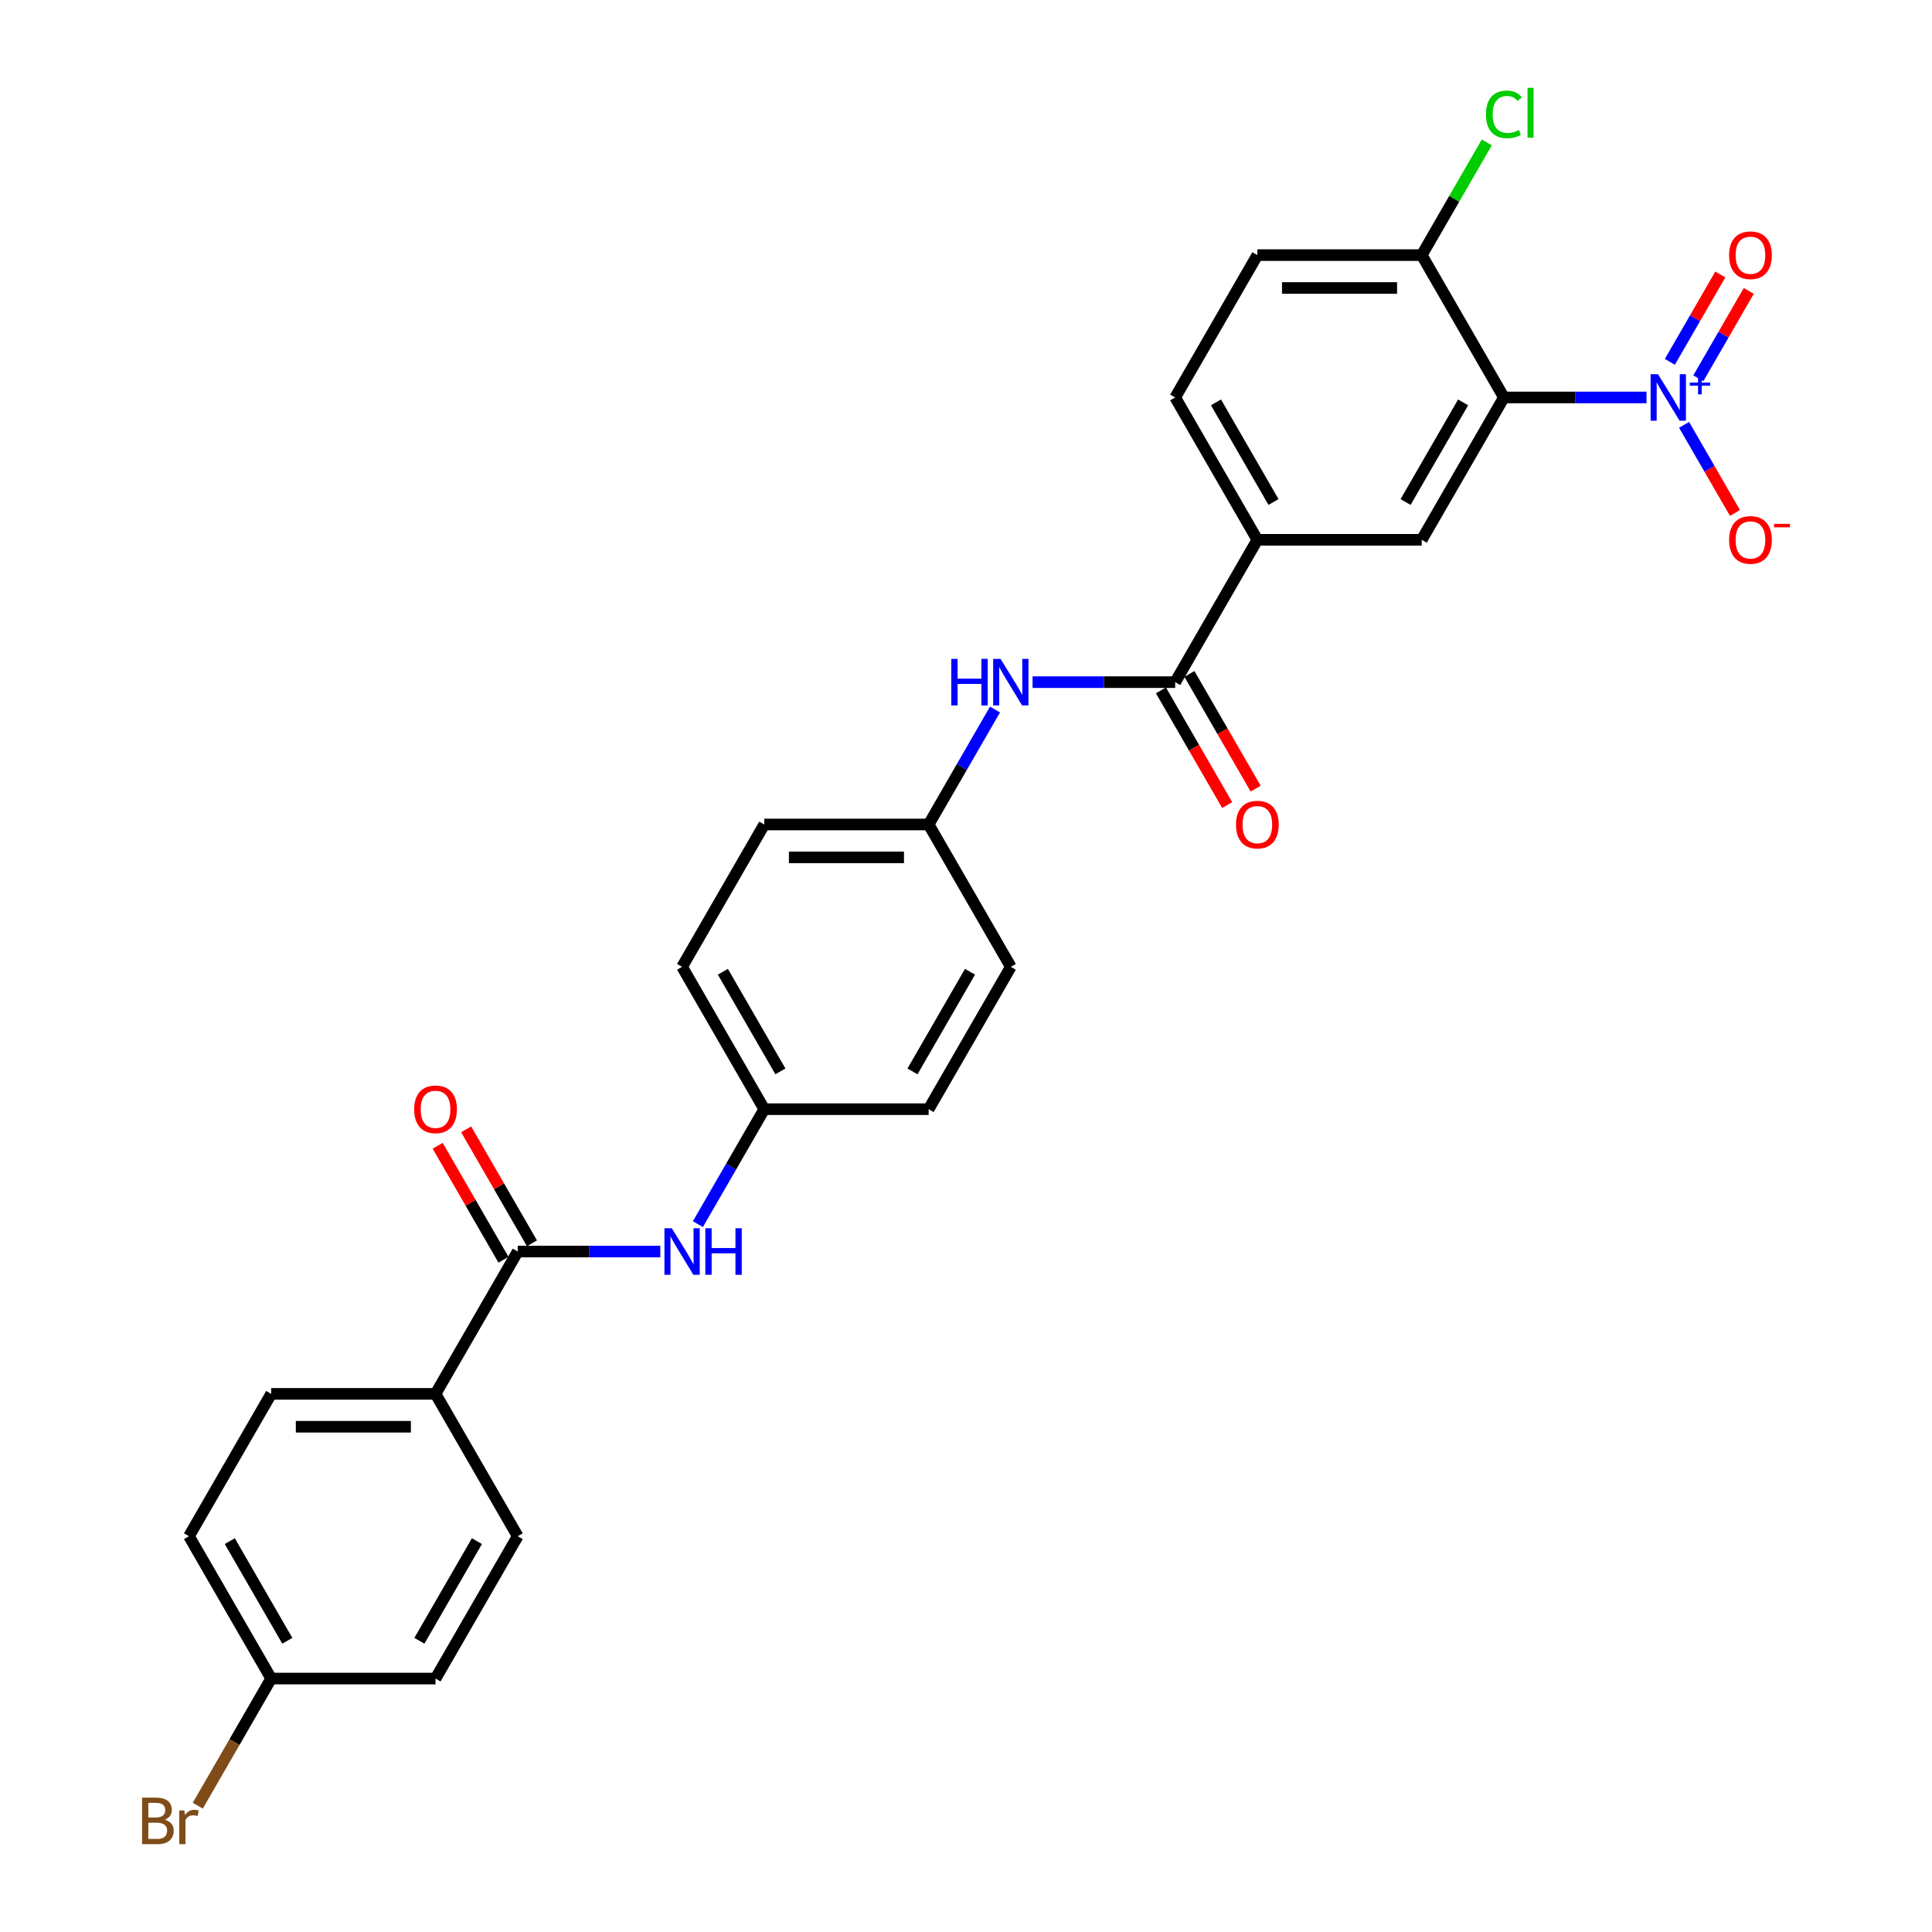 <?xml version='1.0' encoding='iso-8859-1'?>
<svg version='1.1' baseProfile='full'
              xmlns='http://www.w3.org/2000/svg'
                      xmlns:rdkit='http://www.rdkit.org/xml'
                      xmlns:xlink='http://www.w3.org/1999/xlink'
                  xml:space='preserve'
width='1000px' height='1000px' viewBox='0 0 1000 1000'>
<!-- END OF HEADER -->
<rect style='opacity:1.0;fill:#FFFFFF;stroke:none' width='1000' height='1000' x='0' y='0'> </rect>
<path class='bond-0' d='M 852.234,205.724 L 815.328,205.724' style='fill:none;fill-rule:evenodd;stroke:#0000FF;stroke-width:6px;stroke-linecap:butt;stroke-linejoin:miter;stroke-opacity:1' />
<path class='bond-0' d='M 815.328,205.724 L 778.423,205.724' style='fill:none;fill-rule:evenodd;stroke:#000000;stroke-width:6px;stroke-linecap:butt;stroke-linejoin:miter;stroke-opacity:1' />
<path class='bond-8' d='M 871.681,219.898 L 884.846,242.699' style='fill:none;fill-rule:evenodd;stroke:#0000FF;stroke-width:6px;stroke-linecap:butt;stroke-linejoin:miter;stroke-opacity:1' />
<path class='bond-8' d='M 884.846,242.699 L 898.01,265.501' style='fill:none;fill-rule:evenodd;stroke:#FF0000;stroke-width:6px;stroke-linecap:butt;stroke-linejoin:miter;stroke-opacity:1' />
<path class='bond-10' d='M 879.049,195.804 L 892.105,173.19' style='fill:none;fill-rule:evenodd;stroke:#0000FF;stroke-width:6px;stroke-linecap:butt;stroke-linejoin:miter;stroke-opacity:1' />
<path class='bond-10' d='M 892.105,173.19 L 905.162,150.575' style='fill:none;fill-rule:evenodd;stroke:#FF0000;stroke-width:6px;stroke-linecap:butt;stroke-linejoin:miter;stroke-opacity:1' />
<path class='bond-10' d='M 864.313,187.297 L 877.37,164.682' style='fill:none;fill-rule:evenodd;stroke:#0000FF;stroke-width:6px;stroke-linecap:butt;stroke-linejoin:miter;stroke-opacity:1' />
<path class='bond-10' d='M 877.37,164.682 L 890.426,142.068' style='fill:none;fill-rule:evenodd;stroke:#FF0000;stroke-width:6px;stroke-linecap:butt;stroke-linejoin:miter;stroke-opacity:1' />
<path class='bond-2' d='M 778.423,205.724 L 735.885,279.401' style='fill:none;fill-rule:evenodd;stroke:#000000;stroke-width:6px;stroke-linecap:butt;stroke-linejoin:miter;stroke-opacity:1' />
<path class='bond-2' d='M 757.306,208.268 L 727.53,259.842' style='fill:none;fill-rule:evenodd;stroke:#000000;stroke-width:6px;stroke-linecap:butt;stroke-linejoin:miter;stroke-opacity:1' />
<path class='bond-7' d='M 778.423,205.724 L 735.885,132.046' style='fill:none;fill-rule:evenodd;stroke:#000000;stroke-width:6px;stroke-linecap:butt;stroke-linejoin:miter;stroke-opacity:1' />
<path class='bond-1' d='M 608.272,353.079 L 650.809,279.401' style='fill:none;fill-rule:evenodd;stroke:#000000;stroke-width:6px;stroke-linecap:butt;stroke-linejoin:miter;stroke-opacity:1' />
<path class='bond-5' d='M 608.272,353.079 L 571.366,353.079' style='fill:none;fill-rule:evenodd;stroke:#000000;stroke-width:6px;stroke-linecap:butt;stroke-linejoin:miter;stroke-opacity:1' />
<path class='bond-5' d='M 571.366,353.079 L 534.46,353.079' style='fill:none;fill-rule:evenodd;stroke:#0000FF;stroke-width:6px;stroke-linecap:butt;stroke-linejoin:miter;stroke-opacity:1' />
<path class='bond-11' d='M 600.904,357.333 L 618.042,387.017' style='fill:none;fill-rule:evenodd;stroke:#000000;stroke-width:6px;stroke-linecap:butt;stroke-linejoin:miter;stroke-opacity:1' />
<path class='bond-11' d='M 618.042,387.017 L 635.18,416.7' style='fill:none;fill-rule:evenodd;stroke:#FF0000;stroke-width:6px;stroke-linecap:butt;stroke-linejoin:miter;stroke-opacity:1' />
<path class='bond-11' d='M 615.64,348.825 L 632.778,378.509' style='fill:none;fill-rule:evenodd;stroke:#000000;stroke-width:6px;stroke-linecap:butt;stroke-linejoin:miter;stroke-opacity:1' />
<path class='bond-11' d='M 632.778,378.509 L 649.916,408.193' style='fill:none;fill-rule:evenodd;stroke:#FF0000;stroke-width:6px;stroke-linecap:butt;stroke-linejoin:miter;stroke-opacity:1' />
<path class='bond-4' d='M 735.885,279.401 L 650.809,279.401' style='fill:none;fill-rule:evenodd;stroke:#000000;stroke-width:6px;stroke-linecap:butt;stroke-linejoin:miter;stroke-opacity:1' />
<path class='bond-3' d='M 267.97,647.789 L 304.876,647.789' style='fill:none;fill-rule:evenodd;stroke:#000000;stroke-width:6px;stroke-linecap:butt;stroke-linejoin:miter;stroke-opacity:1' />
<path class='bond-3' d='M 304.876,647.789 L 341.781,647.789' style='fill:none;fill-rule:evenodd;stroke:#0000FF;stroke-width:6px;stroke-linecap:butt;stroke-linejoin:miter;stroke-opacity:1' />
<path class='bond-9' d='M 267.97,647.789 L 225.432,721.466' style='fill:none;fill-rule:evenodd;stroke:#000000;stroke-width:6px;stroke-linecap:butt;stroke-linejoin:miter;stroke-opacity:1' />
<path class='bond-12' d='M 275.338,643.535 L 258.308,614.038' style='fill:none;fill-rule:evenodd;stroke:#000000;stroke-width:6px;stroke-linecap:butt;stroke-linejoin:miter;stroke-opacity:1' />
<path class='bond-12' d='M 258.308,614.038 L 241.278,584.542' style='fill:none;fill-rule:evenodd;stroke:#FF0000;stroke-width:6px;stroke-linecap:butt;stroke-linejoin:miter;stroke-opacity:1' />
<path class='bond-12' d='M 260.602,652.043 L 243.572,622.546' style='fill:none;fill-rule:evenodd;stroke:#000000;stroke-width:6px;stroke-linecap:butt;stroke-linejoin:miter;stroke-opacity:1' />
<path class='bond-12' d='M 243.572,622.546 L 226.542,593.049' style='fill:none;fill-rule:evenodd;stroke:#FF0000;stroke-width:6px;stroke-linecap:butt;stroke-linejoin:miter;stroke-opacity:1' />
<path class='bond-28' d='M 650.809,279.401 L 608.272,205.724' style='fill:none;fill-rule:evenodd;stroke:#000000;stroke-width:6px;stroke-linecap:butt;stroke-linejoin:miter;stroke-opacity:1' />
<path class='bond-28' d='M 659.164,259.842 L 629.388,208.268' style='fill:none;fill-rule:evenodd;stroke:#000000;stroke-width:6px;stroke-linecap:butt;stroke-linejoin:miter;stroke-opacity:1' />
<path class='bond-18' d='M 515.013,367.252 L 497.836,397.004' style='fill:none;fill-rule:evenodd;stroke:#0000FF;stroke-width:6px;stroke-linecap:butt;stroke-linejoin:miter;stroke-opacity:1' />
<path class='bond-18' d='M 497.836,397.004 L 480.659,426.756' style='fill:none;fill-rule:evenodd;stroke:#000000;stroke-width:6px;stroke-linecap:butt;stroke-linejoin:miter;stroke-opacity:1' />
<path class='bond-6' d='M 361.229,633.615 L 378.406,603.863' style='fill:none;fill-rule:evenodd;stroke:#0000FF;stroke-width:6px;stroke-linecap:butt;stroke-linejoin:miter;stroke-opacity:1' />
<path class='bond-6' d='M 378.406,603.863 L 395.583,574.111' style='fill:none;fill-rule:evenodd;stroke:#000000;stroke-width:6px;stroke-linecap:butt;stroke-linejoin:miter;stroke-opacity:1' />
<path class='bond-14' d='M 735.885,132.046 L 650.809,132.046' style='fill:none;fill-rule:evenodd;stroke:#000000;stroke-width:6px;stroke-linecap:butt;stroke-linejoin:miter;stroke-opacity:1' />
<path class='bond-14' d='M 723.124,149.062 L 663.571,149.062' style='fill:none;fill-rule:evenodd;stroke:#000000;stroke-width:6px;stroke-linecap:butt;stroke-linejoin:miter;stroke-opacity:1' />
<path class='bond-20' d='M 735.885,132.046 L 752.723,102.882' style='fill:none;fill-rule:evenodd;stroke:#000000;stroke-width:6px;stroke-linecap:butt;stroke-linejoin:miter;stroke-opacity:1' />
<path class='bond-20' d='M 752.723,102.882 L 769.562,73.717' style='fill:none;fill-rule:evenodd;stroke:#00CC00;stroke-width:6px;stroke-linecap:butt;stroke-linejoin:miter;stroke-opacity:1' />
<path class='bond-15' d='M 225.432,721.466 L 140.357,721.466' style='fill:none;fill-rule:evenodd;stroke:#000000;stroke-width:6px;stroke-linecap:butt;stroke-linejoin:miter;stroke-opacity:1' />
<path class='bond-15' d='M 212.671,738.481 L 153.118,738.481' style='fill:none;fill-rule:evenodd;stroke:#000000;stroke-width:6px;stroke-linecap:butt;stroke-linejoin:miter;stroke-opacity:1' />
<path class='bond-16' d='M 225.432,721.466 L 267.97,795.144' style='fill:none;fill-rule:evenodd;stroke:#000000;stroke-width:6px;stroke-linecap:butt;stroke-linejoin:miter;stroke-opacity:1' />
<path class='bond-13' d='M 608.272,205.724 L 650.809,132.046' style='fill:none;fill-rule:evenodd;stroke:#000000;stroke-width:6px;stroke-linecap:butt;stroke-linejoin:miter;stroke-opacity:1' />
<path class='bond-22' d='M 140.357,721.466 L 97.819,795.144' style='fill:none;fill-rule:evenodd;stroke:#000000;stroke-width:6px;stroke-linecap:butt;stroke-linejoin:miter;stroke-opacity:1' />
<path class='bond-21' d='M 267.97,795.144 L 225.432,868.821' style='fill:none;fill-rule:evenodd;stroke:#000000;stroke-width:6px;stroke-linecap:butt;stroke-linejoin:miter;stroke-opacity:1' />
<path class='bond-21' d='M 246.854,797.688 L 217.077,849.262' style='fill:none;fill-rule:evenodd;stroke:#000000;stroke-width:6px;stroke-linecap:butt;stroke-linejoin:miter;stroke-opacity:1' />
<path class='bond-17' d='M 395.583,574.111 L 480.659,574.111' style='fill:none;fill-rule:evenodd;stroke:#000000;stroke-width:6px;stroke-linecap:butt;stroke-linejoin:miter;stroke-opacity:1' />
<path class='bond-29' d='M 395.583,574.111 L 353.045,500.434' style='fill:none;fill-rule:evenodd;stroke:#000000;stroke-width:6px;stroke-linecap:butt;stroke-linejoin:miter;stroke-opacity:1' />
<path class='bond-29' d='M 403.938,554.552 L 374.162,502.978' style='fill:none;fill-rule:evenodd;stroke:#000000;stroke-width:6px;stroke-linecap:butt;stroke-linejoin:miter;stroke-opacity:1' />
<path class='bond-24' d='M 480.659,426.756 L 395.583,426.756' style='fill:none;fill-rule:evenodd;stroke:#000000;stroke-width:6px;stroke-linecap:butt;stroke-linejoin:miter;stroke-opacity:1' />
<path class='bond-24' d='M 467.897,443.771 L 408.344,443.771' style='fill:none;fill-rule:evenodd;stroke:#000000;stroke-width:6px;stroke-linecap:butt;stroke-linejoin:miter;stroke-opacity:1' />
<path class='bond-27' d='M 480.659,426.756 L 523.196,500.434' style='fill:none;fill-rule:evenodd;stroke:#000000;stroke-width:6px;stroke-linecap:butt;stroke-linejoin:miter;stroke-opacity:1' />
<path class='bond-19' d='M 140.357,868.821 L 225.432,868.821' style='fill:none;fill-rule:evenodd;stroke:#000000;stroke-width:6px;stroke-linecap:butt;stroke-linejoin:miter;stroke-opacity:1' />
<path class='bond-23' d='M 140.357,868.821 L 121.362,901.721' style='fill:none;fill-rule:evenodd;stroke:#000000;stroke-width:6px;stroke-linecap:butt;stroke-linejoin:miter;stroke-opacity:1' />
<path class='bond-23' d='M 121.362,901.721 L 102.368,934.621' style='fill:none;fill-rule:evenodd;stroke:#7F4C19;stroke-width:6px;stroke-linecap:butt;stroke-linejoin:miter;stroke-opacity:1' />
<path class='bond-30' d='M 140.357,868.821 L 97.819,795.144' style='fill:none;fill-rule:evenodd;stroke:#000000;stroke-width:6px;stroke-linecap:butt;stroke-linejoin:miter;stroke-opacity:1' />
<path class='bond-30' d='M 148.712,849.262 L 118.935,797.688' style='fill:none;fill-rule:evenodd;stroke:#000000;stroke-width:6px;stroke-linecap:butt;stroke-linejoin:miter;stroke-opacity:1' />
<path class='bond-25' d='M 395.583,426.756 L 353.045,500.434' style='fill:none;fill-rule:evenodd;stroke:#000000;stroke-width:6px;stroke-linecap:butt;stroke-linejoin:miter;stroke-opacity:1' />
<path class='bond-26' d='M 480.659,574.111 L 523.196,500.434' style='fill:none;fill-rule:evenodd;stroke:#000000;stroke-width:6px;stroke-linecap:butt;stroke-linejoin:miter;stroke-opacity:1' />
<path class='bond-26' d='M 472.304,554.552 L 502.08,502.978' style='fill:none;fill-rule:evenodd;stroke:#000000;stroke-width:6px;stroke-linecap:butt;stroke-linejoin:miter;stroke-opacity:1' />
<path  class='atom-0' d='M 858.172 193.677
L 866.067 206.439
Q 866.85 207.698, 868.109 209.978
Q 869.368 212.258, 869.436 212.394
L 869.436 193.677
L 872.635 193.677
L 872.635 217.771
L 869.334 217.771
L 860.861 203.818
Q 859.874 202.185, 858.819 200.313
Q 857.798 198.442, 857.492 197.863
L 857.492 217.771
L 854.361 217.771
L 854.361 193.677
L 858.172 193.677
' fill='#0000FF'/>
<path  class='atom-0' d='M 874.657 198.02
L 878.901 198.02
L 878.901 193.551
L 880.788 193.551
L 880.788 198.02
L 885.145 198.02
L 885.145 199.637
L 880.788 199.637
L 880.788 204.129
L 878.901 204.129
L 878.901 199.637
L 874.657 199.637
L 874.657 198.02
' fill='#0000FF'/>
<path  class='atom-6' d='M 492.382 341.032
L 495.649 341.032
L 495.649 351.275
L 507.968 351.275
L 507.968 341.032
L 511.235 341.032
L 511.235 365.126
L 507.968 365.126
L 507.968 353.998
L 495.649 353.998
L 495.649 365.126
L 492.382 365.126
L 492.382 341.032
' fill='#0000FF'/>
<path  class='atom-6' d='M 517.871 341.032
L 525.766 353.794
Q 526.548 355.053, 527.807 357.333
Q 529.067 359.613, 529.135 359.749
L 529.135 341.032
L 532.333 341.032
L 532.333 365.126
L 529.033 365.126
L 520.559 351.173
Q 519.572 349.54, 518.517 347.668
Q 517.496 345.796, 517.19 345.218
L 517.19 365.126
L 514.059 365.126
L 514.059 341.032
L 517.871 341.032
' fill='#0000FF'/>
<path  class='atom-7' d='M 347.72 635.742
L 355.615 648.503
Q 356.397 649.763, 357.657 652.043
Q 358.916 654.323, 358.984 654.459
L 358.984 635.742
L 362.183 635.742
L 362.183 659.836
L 358.882 659.836
L 350.408 645.883
Q 349.421 644.25, 348.366 642.378
Q 347.345 640.506, 347.039 639.928
L 347.039 659.836
L 343.908 659.836
L 343.908 635.742
L 347.72 635.742
' fill='#0000FF'/>
<path  class='atom-7' d='M 365.075 635.742
L 368.342 635.742
L 368.342 645.985
L 380.661 645.985
L 380.661 635.742
L 383.928 635.742
L 383.928 659.836
L 380.661 659.836
L 380.661 648.708
L 368.342 648.708
L 368.342 659.836
L 365.075 659.836
L 365.075 635.742
' fill='#0000FF'/>
<path  class='atom-9' d='M 894.976 279.47
Q 894.976 273.684, 897.834 270.452
Q 900.693 267.219, 906.036 267.219
Q 911.378 267.219, 914.237 270.452
Q 917.096 273.684, 917.096 279.47
Q 917.096 285.323, 914.203 288.658
Q 911.31 291.959, 906.036 291.959
Q 900.727 291.959, 897.834 288.658
Q 894.976 285.357, 894.976 279.47
M 906.036 289.236
Q 909.711 289.236, 911.685 286.786
Q 913.693 284.302, 913.693 279.47
Q 913.693 274.739, 911.685 272.357
Q 909.711 269.941, 906.036 269.941
Q 902.36 269.941, 900.353 272.323
Q 898.379 274.705, 898.379 279.47
Q 898.379 284.336, 900.353 286.786
Q 902.36 289.236, 906.036 289.236
' fill='#FF0000'/>
<path  class='atom-9' d='M 918.219 271.151
L 926.461 271.151
L 926.461 272.948
L 918.219 272.948
L 918.219 271.151
' fill='#FF0000'/>
<path  class='atom-11' d='M 894.976 132.115
Q 894.976 126.329, 897.834 123.097
Q 900.693 119.864, 906.036 119.864
Q 911.378 119.864, 914.237 123.097
Q 917.096 126.329, 917.096 132.115
Q 917.096 137.968, 914.203 141.303
Q 911.31 144.604, 906.036 144.604
Q 900.727 144.604, 897.834 141.303
Q 894.976 138.002, 894.976 132.115
M 906.036 141.881
Q 909.711 141.881, 911.685 139.431
Q 913.693 136.947, 913.693 132.115
Q 913.693 127.384, 911.685 125.002
Q 909.711 122.586, 906.036 122.586
Q 902.36 122.586, 900.353 124.968
Q 898.379 127.35, 898.379 132.115
Q 898.379 136.981, 900.353 139.431
Q 902.36 141.881, 906.036 141.881
' fill='#FF0000'/>
<path  class='atom-12' d='M 639.75 426.824
Q 639.75 421.039, 642.608 417.806
Q 645.467 414.574, 650.809 414.574
Q 656.152 414.574, 659.011 417.806
Q 661.869 421.039, 661.869 426.824
Q 661.869 432.678, 658.977 436.013
Q 656.084 439.314, 650.809 439.314
Q 645.501 439.314, 642.608 436.013
Q 639.75 432.712, 639.75 426.824
M 650.809 436.591
Q 654.485 436.591, 656.458 434.141
Q 658.466 431.657, 658.466 426.824
Q 658.466 422.094, 656.458 419.712
Q 654.485 417.296, 650.809 417.296
Q 647.134 417.296, 645.126 419.678
Q 643.153 422.06, 643.153 426.824
Q 643.153 431.691, 645.126 434.141
Q 647.134 436.591, 650.809 436.591
' fill='#FF0000'/>
<path  class='atom-13' d='M 214.373 574.179
Q 214.373 568.394, 217.231 565.161
Q 220.09 561.929, 225.432 561.929
Q 230.775 561.929, 233.634 565.161
Q 236.492 568.394, 236.492 574.179
Q 236.492 580.033, 233.6 583.368
Q 230.707 586.668, 225.432 586.668
Q 220.124 586.668, 217.231 583.368
Q 214.373 580.067, 214.373 574.179
M 225.432 583.946
Q 229.108 583.946, 231.081 581.496
Q 233.089 579.012, 233.089 574.179
Q 233.089 569.449, 231.081 567.067
Q 229.108 564.651, 225.432 564.651
Q 221.757 564.651, 219.749 567.033
Q 217.776 569.415, 217.776 574.179
Q 217.776 579.046, 219.749 581.496
Q 221.757 583.946, 225.432 583.946
' fill='#FF0000'/>
<path  class='atom-21' d='M 769.132 59.203
Q 769.132 53.213, 771.923 50.083
Q 774.747 46.918, 780.09 46.918
Q 785.058 46.918, 787.713 50.423
L 785.467 52.261
Q 783.527 49.708, 780.09 49.708
Q 776.449 49.708, 774.509 52.158
Q 772.603 54.575, 772.603 59.203
Q 772.603 63.967, 774.577 66.417
Q 776.585 68.867, 780.464 68.867
Q 783.119 68.867, 786.216 67.268
L 787.168 69.82
Q 785.909 70.637, 784.004 71.113
Q 782.098 71.59, 779.988 71.59
Q 774.747 71.59, 771.923 68.391
Q 769.132 65.192, 769.132 59.203
' fill='#00CC00'/>
<path  class='atom-21' d='M 790.639 45.455
L 793.77 45.455
L 793.77 71.283
L 790.639 71.283
L 790.639 45.455
' fill='#00CC00'/>
<path  class='atom-24' d='M 85.245 941.886
Q 87.559 942.533, 88.716 943.962
Q 89.907 945.357, 89.907 947.433
Q 89.907 950.768, 87.763 952.674
Q 85.653 954.545, 81.638 954.545
L 73.539 954.545
L 73.539 930.452
L 80.651 930.452
Q 84.769 930.452, 86.844 932.12
Q 88.92 933.787, 88.92 936.85
Q 88.92 940.491, 85.245 941.886
M 76.772 933.175
L 76.772 940.729
L 80.651 940.729
Q 83.033 940.729, 84.258 939.776
Q 85.517 938.789, 85.517 936.85
Q 85.517 933.175, 80.651 933.175
L 76.772 933.175
M 81.638 951.823
Q 83.986 951.823, 85.245 950.7
Q 86.504 949.577, 86.504 947.433
Q 86.504 945.459, 85.109 944.473
Q 83.748 943.452, 81.127 943.452
L 76.772 943.452
L 76.772 951.823
L 81.638 951.823
' fill='#7F4C19'/>
<path  class='atom-24' d='M 95.386 937.054
L 95.76 939.47
Q 97.598 936.748, 100.593 936.748
Q 101.545 936.748, 102.839 937.088
L 102.328 939.947
Q 100.865 939.606, 100.048 939.606
Q 98.619 939.606, 97.666 940.185
Q 96.747 940.729, 95.999 942.056
L 95.999 954.545
L 92.8 954.545
L 92.8 937.054
L 95.386 937.054
' fill='#7F4C19'/>
</svg>
